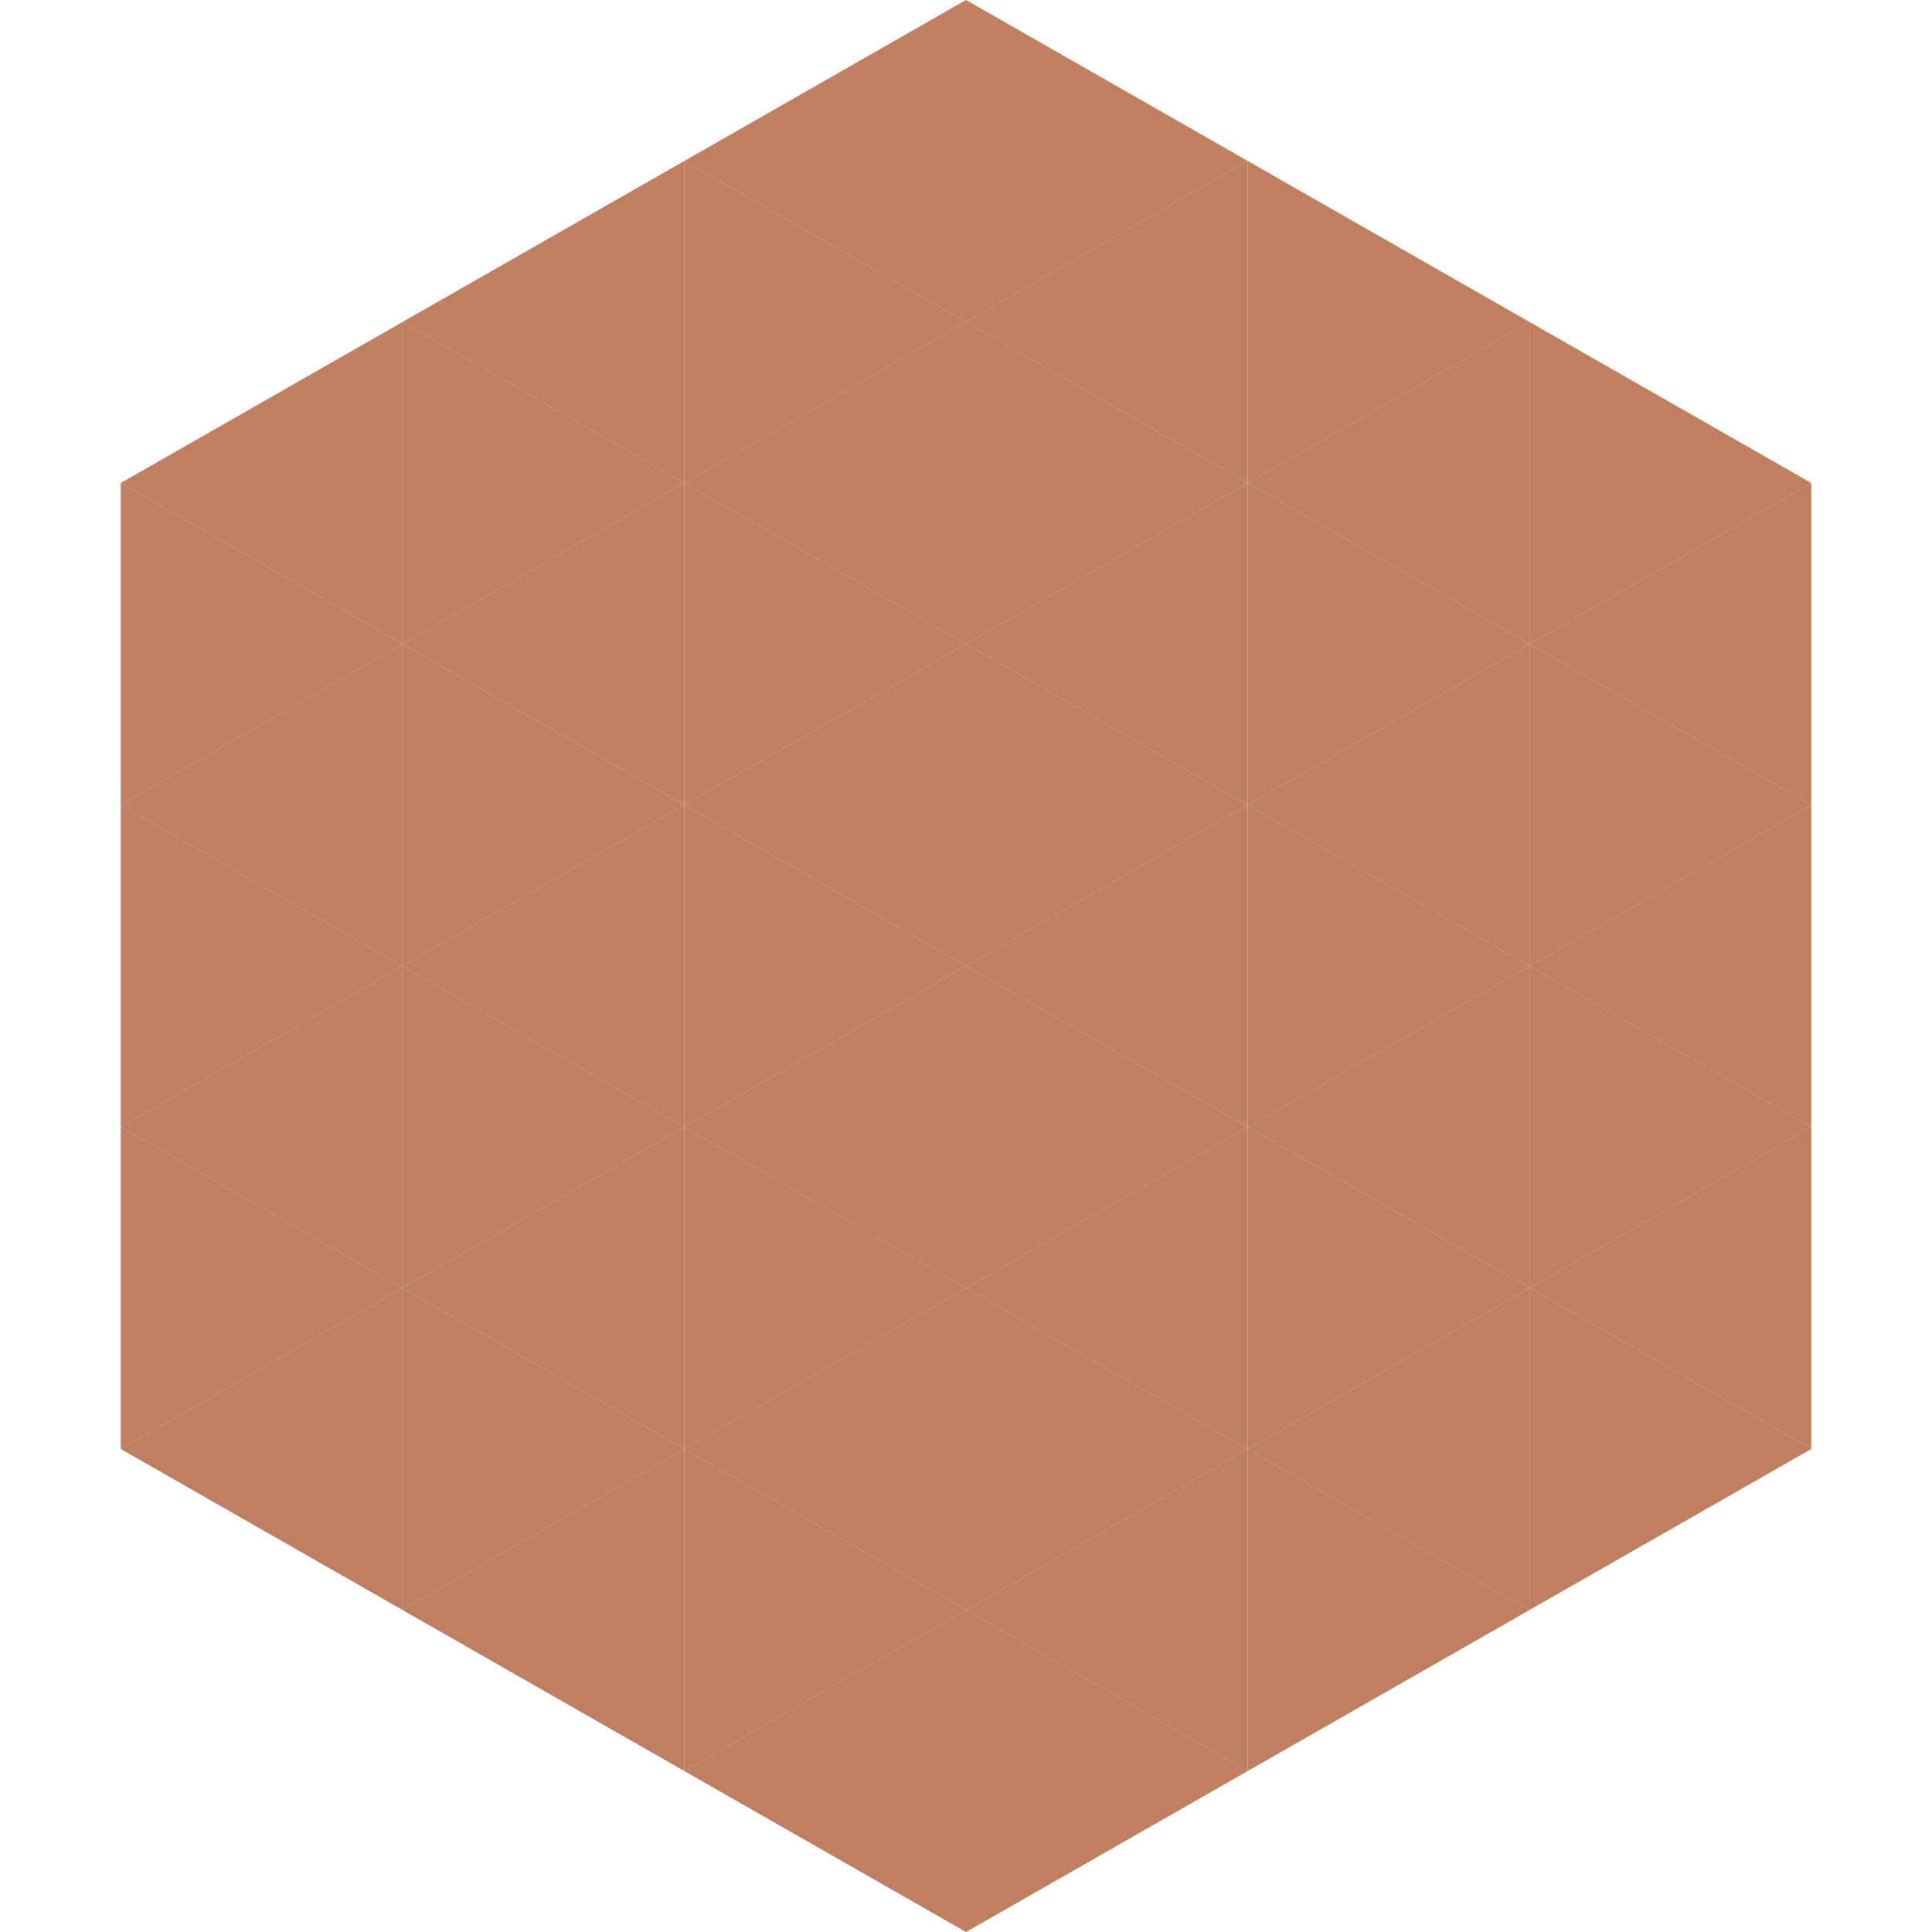 <?xml version="1.0"?>
<!-- Generated by SVGo -->
<svg width="240" height="240"
     xmlns="http://www.w3.org/2000/svg"
     xmlns:xlink="http://www.w3.org/1999/xlink">
<polygon points="50,40 15,60 50,80" style="fill:rgb(191,127,96)" />
<polygon points="190,40 225,60 190,80" style="fill:rgb(191,127,96)" />
<polygon points="15,60 50,80 15,100" style="fill:rgb(191,127,96)" />
<polygon points="225,60 190,80 225,100" style="fill:rgb(191,127,96)" />
<polygon points="50,80 15,100 50,120" style="fill:rgb(191,127,96)" />
<polygon points="190,80 225,100 190,120" style="fill:rgb(191,127,96)" />
<polygon points="15,100 50,120 15,140" style="fill:rgb(191,127,96)" />
<polygon points="225,100 190,120 225,140" style="fill:rgb(191,127,96)" />
<polygon points="50,120 15,140 50,160" style="fill:rgb(191,127,96)" />
<polygon points="190,120 225,140 190,160" style="fill:rgb(191,127,96)" />
<polygon points="15,140 50,160 15,180" style="fill:rgb(191,127,96)" />
<polygon points="225,140 190,160 225,180" style="fill:rgb(191,127,96)" />
<polygon points="50,160 15,180 50,200" style="fill:rgb(191,127,96)" />
<polygon points="190,160 225,180 190,200" style="fill:rgb(191,127,96)" />
<polygon points="15,180 50,200 15,220" style="fill:rgb(255,255,255); fill-opacity:0" />
<polygon points="225,180 190,200 225,220" style="fill:rgb(255,255,255); fill-opacity:0" />
<polygon points="50,0 85,20 50,40" style="fill:rgb(255,255,255); fill-opacity:0" />
<polygon points="190,0 155,20 190,40" style="fill:rgb(255,255,255); fill-opacity:0" />
<polygon points="85,20 50,40 85,60" style="fill:rgb(191,127,96)" />
<polygon points="155,20 190,40 155,60" style="fill:rgb(191,127,96)" />
<polygon points="50,40 85,60 50,80" style="fill:rgb(191,127,96)" />
<polygon points="190,40 155,60 190,80" style="fill:rgb(191,127,96)" />
<polygon points="85,60 50,80 85,100" style="fill:rgb(191,127,96)" />
<polygon points="155,60 190,80 155,100" style="fill:rgb(191,127,96)" />
<polygon points="50,80 85,100 50,120" style="fill:rgb(191,127,96)" />
<polygon points="190,80 155,100 190,120" style="fill:rgb(191,127,96)" />
<polygon points="85,100 50,120 85,140" style="fill:rgb(191,127,96)" />
<polygon points="155,100 190,120 155,140" style="fill:rgb(191,127,96)" />
<polygon points="50,120 85,140 50,160" style="fill:rgb(191,127,96)" />
<polygon points="190,120 155,140 190,160" style="fill:rgb(191,127,96)" />
<polygon points="85,140 50,160 85,180" style="fill:rgb(191,127,96)" />
<polygon points="155,140 190,160 155,180" style="fill:rgb(191,127,96)" />
<polygon points="50,160 85,180 50,200" style="fill:rgb(191,127,96)" />
<polygon points="190,160 155,180 190,200" style="fill:rgb(191,127,96)" />
<polygon points="85,180 50,200 85,220" style="fill:rgb(191,127,96)" />
<polygon points="155,180 190,200 155,220" style="fill:rgb(191,127,96)" />
<polygon points="120,0 85,20 120,40" style="fill:rgb(191,127,96)" />
<polygon points="120,0 155,20 120,40" style="fill:rgb(191,127,96)" />
<polygon points="85,20 120,40 85,60" style="fill:rgb(191,127,96)" />
<polygon points="155,20 120,40 155,60" style="fill:rgb(191,127,96)" />
<polygon points="120,40 85,60 120,80" style="fill:rgb(191,127,96)" />
<polygon points="120,40 155,60 120,80" style="fill:rgb(191,127,96)" />
<polygon points="85,60 120,80 85,100" style="fill:rgb(191,127,96)" />
<polygon points="155,60 120,80 155,100" style="fill:rgb(191,127,96)" />
<polygon points="120,80 85,100 120,120" style="fill:rgb(191,127,96)" />
<polygon points="120,80 155,100 120,120" style="fill:rgb(191,127,96)" />
<polygon points="85,100 120,120 85,140" style="fill:rgb(191,127,96)" />
<polygon points="155,100 120,120 155,140" style="fill:rgb(191,127,96)" />
<polygon points="120,120 85,140 120,160" style="fill:rgb(191,127,96)" />
<polygon points="120,120 155,140 120,160" style="fill:rgb(191,127,96)" />
<polygon points="85,140 120,160 85,180" style="fill:rgb(191,127,96)" />
<polygon points="155,140 120,160 155,180" style="fill:rgb(191,127,96)" />
<polygon points="120,160 85,180 120,200" style="fill:rgb(191,127,96)" />
<polygon points="120,160 155,180 120,200" style="fill:rgb(191,127,96)" />
<polygon points="85,180 120,200 85,220" style="fill:rgb(191,127,96)" />
<polygon points="155,180 120,200 155,220" style="fill:rgb(191,127,96)" />
<polygon points="120,200 85,220 120,240" style="fill:rgb(191,127,96)" />
<polygon points="120,200 155,220 120,240" style="fill:rgb(191,127,96)" />
<polygon points="85,220 120,240 85,260" style="fill:rgb(255,255,255); fill-opacity:0" />
<polygon points="155,220 120,240 155,260" style="fill:rgb(255,255,255); fill-opacity:0" />
</svg>
